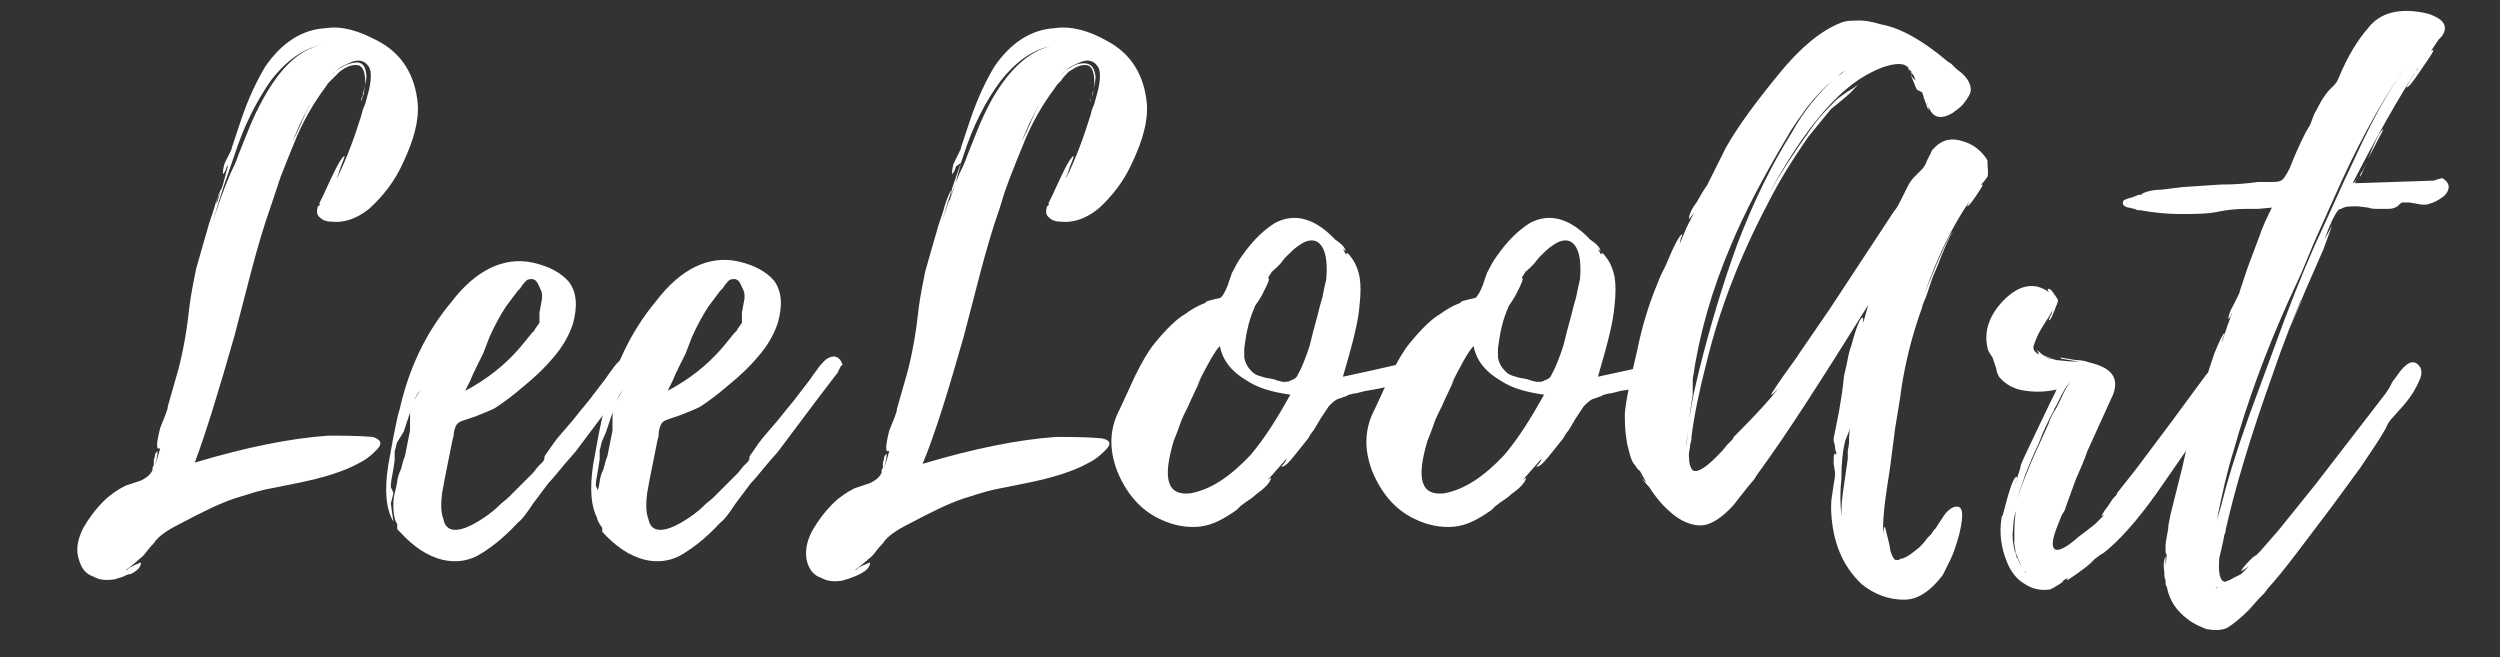 <?xml version="1.0" encoding="UTF-8"?> <!-- Generator: Adobe Illustrator 26.0.3, SVG Export Plug-In . SVG Version: 6.00 Build 0) --> <svg xmlns="http://www.w3.org/2000/svg" xmlns:xlink="http://www.w3.org/1999/xlink" id="Слой_1" x="0px" y="0px" viewBox="0 0 195.1 51.3" style="enable-background:new 0 0 195.1 51.3;" xml:space="preserve"><rect x="0" y="0" width="195.1" height="51.3" fill="#333333" stroke="none"/> <style type="text/css"> .st0{fill:#FFFFFF;} </style> <g> <path class="st0" d="M29.4,35.1c-0.2,0.2-0.4,0.4-0.8,0.7c-0.3,0.2-0.5,0.3-0.7,0.4c-1.1,0.6-2.7,1.1-4.7,1.5l-2.5,0.5 c-0.9,0.2-1.7,0.5-2.4,0.7c-1.2,0.4-2.6,1.1-4.3,2c-1,0.5-1.7,1-2,1.5c-0.1,0.1-0.3,0.3-0.6,0.7s-0.5,0.5-0.5,0.5 c-0.3,0.3-0.7,0.6-1.1,0.9c0.1,0,0.2-0.1,0.3-0.2l0.4-0.2c0.3-0.1,0.4-0.2,0.5-0.2c0,0.3-0.2,0.6-0.8,0.9c-0.2,0-0.4,0.1-0.6,0.2 S9.2,45.1,9,45.2c-0.6,0.1-1.2,0.1-1.7-0.2c-0.6-0.2-0.9-0.6-1.1-1.2C5.9,43,6,42.2,6.5,41.2c0.4-0.7,0.9-1.4,1.6-2.1 c0.5-0.5,1.1-0.9,1.7-1.2l0.6-0.2l0.6-0.2c0.4-0.2,0.7-0.4,0.9-0.8v-0.2l0.1-0.2V36c0-0.2,0.1-0.3,0.1-0.5c0-0.1,0.1-0.2,0.2-0.3 c0,0,0,0.4-0.2,1.1l0.2-0.6l0.2-0.7c0,0-0.1,0-0.2,0c-0.1-0.3,0-0.8,0.2-1.6l0.2-0.5l0.2-0.5c0.1-0.3,0.2-0.5,0.2-0.7l0.4-1.4 l0.4-1.4c0.4-1.5,0.7-3.2,0.9-5.1c0.1-0.8,0.3-1.8,0.5-2.8l0.4-1.4l0.4-1.4c0,0,0.1-0.3,0.2-0.7l0.2-0.6l0.2-0.6 c0.3-1.1,0.6-1.7,0.7-1.7L17,15.4l-0.1,0.3v0.2l0.5-1.5l0.4-1.5L17.7,13l-0.1,0.3c-0.1,0.2-0.2,0.3-0.2,0.3c0-0.2,0-0.6,0.2-1 l0.3-0.6c0.1-0.2,0.2-0.4,0.2-0.5l0.7-2.1c0.6-1.8,1.3-3.2,1.9-4.2c1.3-1.9,2.9-2.9,4.7-3c1.3-0.2,2.6,0.2,4.1,1 c1.9,1,2.9,2.7,3.1,4.9c0.1,1.3-0.3,2.8-1.1,4.5c-0.7,1.6-1.7,2.8-2.7,3.7c-1,0.8-2,1.1-2.9,1c-0.4,0-0.7-0.1-0.9-0.3 c-0.3-0.2-0.3-0.5-0.2-0.9c0.1,0,0.1-0.1,0.2-0.2h-0.1l0.3-0.6c0.2-0.4,0.4-0.9,0.6-1.3c0.6-1.3,1-1.9,1.1-1.8c0,0-0.1,0.3-0.3,0.8 l-0.1,0.3l-0.1,0.3c-0.1,0.2-0.1,0.3-0.1,0.3c0.8-1.6,1.4-3.3,1.9-4.9l0.1-0.4l0.2-0.5c0.1-0.4,0.2-0.7,0.3-1.1 C29,6.1,29,5.4,28.7,5.1c-0.3-0.4-0.8-0.5-1.4-0.2c-0.2,0.1-0.5,0.2-0.8,0.4c-0.2,0.2-0.4,0.3-0.6,0.5c-0.6,0.6-1.2,1.5-1.8,2.5 l-0.7,1.4l-0.6,1.4l0.4-0.8l0.4-0.9c0.3-0.7,0.6-1.3,0.9-1.8c0.8-1.4,1.8-2.3,2.7-2.6c0.9-0.3,1.3-0.1,1.4,0.9 c0,0.3-0.1,0.7-0.2,1.1l-0.1,0.5l-0.1,0.2l0,0.3c0-0.2,0.1-0.4,0.2-0.7c0-0.3,0.1-0.6,0.1-0.9c0-0.8-0.2-1.2-0.5-1.3 c-0.5-0.1-1,0.1-1.5,0.5c-0.2,0.2-0.4,0.4-0.6,0.6l-0.3,0.3l-0.2,0.3c-0.9,1.2-1.8,2.7-2.5,4.5c-0.3,0.7-0.6,1.5-1,2.5L21.5,15 l-0.4,1.2c-0.5,1.4-1,3.1-1.5,5l-1.3,5c-1.2,4.2-2.2,7.5-3.1,9.9c4-1.2,7.5-1.9,10.4-2.1c1.1,0,2.3,0,3.5,0.1 C29.7,34.3,29.9,34.6,29.4,35.1z M9.9,44.4L9.9,44.4L9.9,44.4z M17.4,14.7c-0.3,1-0.6,1.9-0.8,2.6c0.4-1.2,0.8-2.4,1.4-3.8 c0.2-0.4,0.4-0.8,0.6-1.4l0.6-1.5c0.5-1.3,1-2.3,1.4-3c1.3-2.3,2.7-3.7,4.5-4.1c-1.5,0.3-2.8,1.3-3.9,2.7C20,7.9,19,9.9,18.3,12.1 L17.4,14.7z M20.9,16l-0.6,1.8l-0.6,1.8L20.9,16L20.9,16z"></path> <path class="st0" d="M49.4,29.3l-1.6,2.1L45.1,35c-0.2,0.3-0.6,0.7-1.1,1.3s-0.9,1.1-1.2,1.4l-0.6,0.8l-0.6,0.8 c-0.4,0.6-0.8,1.2-1.2,1.5c-1.2,1.3-2.3,2.1-3.2,2.6c-0.8,0.4-1.7,0.5-2.6,0.3c-1.3-0.3-2.4-1.1-3.4-2.2L31,41.3l0-0.4 c-0.1-0.2-0.2-0.3-0.2-0.5c-0.1-0.4-0.1-0.7-0.1-1c0-0.2,0-0.5,0.1-0.9l0.1-0.4l0.1-0.5c0-0.2,0.1-0.6,0.3-1c0.1-0.4,0.2-0.8,0.3-1 l0.2-1l0.2-1v-1c0-0.4,0-0.7,0.1-0.9c0-0.1,0.1-0.3,0.3-0.6l0.2-0.3l0.2-0.4l-0.3,0.5c-0.1,0.2-0.2,0.3-0.2,0.4l-0.2,0.6l-0.2,0.6 l-0.2,0.6l-0.2,0.6L31,34.5c-0.1,0.2-0.1,0.5-0.2,0.7v0.7l-0.1,0.7c-0.1,0.6-0.2,1-0.2,1.3c0,0.1,0,0.2,0.1,0.3 c0,0.1,0.1,0.2,0.1,0.3l-0.1,0.4l-0.1,0.4l0.1,0.7l0.1,0.7c-0.6-1-0.7-2.5-0.4-4.4l0.4-2.2c0.2-0.9,0.3-1.6,0.5-2.2 c0.7-3.1,2-5.9,4-8.3c1.9-2.5,4.1-3.6,6.4-3.1c1.3,0.3,2.2,0.8,2.8,1.5c0.6,0.8,0.7,1.9,0.3,3.3c-0.3,0.9-0.8,1.8-1.6,2.7 c-0.5,0.6-1.3,1.4-2.3,2.2c-0.8,0.7-1.5,1.2-2.1,1.6c-0.3,0.2-0.9,0.4-1.6,0.7l-0.9,0.3c-0.3,0.1-0.5,0.2-0.6,0.4s-0.2,0.5-0.2,0.8 v0l-0.1,0.4l-0.2,1l-0.2,1l-0.2,1l-0.2,1.1c-0.1,0.8-0.1,1.5,0.1,2c0.2,1.1,1.2,1.1,2.7,0.2c0.5-0.3,1.1-0.7,1.7-1.3 c0.2-0.2,0.5-0.4,0.7-0.6l0.3-0.3l0.2-0.2l0.7-0.7l0.7-0.7l0.4-0.5l0.4-0.4c0.1-0.2,0.1-0.3,0.1-0.4c0.3-0.4,0.6-0.9,1-1.4l1.2-1.4 c0.4-0.5,0.8-1,1.3-1.6l1.3-1.7l0.2-0.3l0.3-0.4c0.2-0.3,0.4-0.5,0.6-0.7c0.5-0.4,1-0.4,1.3,0.2v0.1h0.1 C49.8,28.6,49.7,29,49.4,29.3z M36.7,29.7l-0.4,0.8c1.7-0.9,3.1-2,4.3-3.4l0.9-1.1l0.2-0.2l0.1-0.2c0.1-0.1,0.2-0.3,0.3-0.4v-0.8 l0.2-1.1V23c0-0.2-0.1-0.4-0.2-0.6c-0.2-0.5-0.4-0.7-0.8-0.6c-0.2,0-0.3,0.2-0.5,0.4l-0.2,0.3l-0.2,0.2l-0.9,1.2 c-0.4,0.6-0.9,1.5-1.3,2.4l-0.5,1.3l-0.6,1.2c0,0,0,0.1-0.1,0.2L36.7,29.7z"></path> <path class="st0" d="M65.2,29.3l-1.6,2.1L60.9,35c-0.2,0.3-0.6,0.7-1.1,1.3s-0.9,1.1-1.2,1.4L58,38.5l-0.6,0.8 c-0.4,0.6-0.8,1.2-1.2,1.5c-1.2,1.3-2.3,2.1-3.2,2.6c-0.8,0.4-1.7,0.5-2.6,0.3c-1.3-0.3-2.4-1.1-3.4-2.2v-0.3l-0.2-0.3 c-0.1-0.2-0.2-0.3-0.2-0.5c-0.1-0.4-0.1-0.7-0.1-1c0-0.2,0-0.5,0.1-0.9l0.1-0.4l0.1-0.5c0-0.2,0.1-0.6,0.3-1c0.1-0.4,0.2-0.8,0.3-1 l0.2-1l0.2-1v-1c0-0.4,0-0.7,0.1-0.9c0-0.1,0.1-0.3,0.3-0.6l0.2-0.3l0.2-0.4l-0.3,0.5c-0.1,0.2-0.2,0.3-0.2,0.4l-0.2,0.6l-0.2,0.6 l-0.2,0.6l-0.2,0.6L47,34.4c-0.1,0.2-0.1,0.5-0.2,0.7v0.7l-0.1,0.7c-0.1,0.6-0.2,1-0.2,1.3c0,0.1,0,0.2,0.1,0.3 c0,0.1,0.1,0.2,0.1,0.3l-0.1,0.4l-0.1,0.4l0.1,0.7l0.1,0.7c-0.6-1-0.7-2.5-0.4-4.4l0.4-2.2c0.2-0.9,0.3-1.6,0.5-2.2 c0.7-3.1,2-5.9,4-8.3c1.9-2.5,4.1-3.6,6.4-3.1c1.3,0.3,2.2,0.8,2.8,1.5c0.6,0.8,0.7,1.9,0.3,3.3c-0.3,0.9-0.8,1.8-1.6,2.7 c-0.5,0.6-1.3,1.4-2.3,2.2c-0.8,0.7-1.5,1.2-2.1,1.6c-0.3,0.2-0.9,0.4-1.6,0.7l-0.9,0.3c-0.3,0.1-0.5,0.2-0.6,0.4s-0.2,0.5-0.2,0.8 V34l-0.1,0.4l-0.2,1l-0.2,1l-0.2,1l-0.2,1.1c-0.1,0.8-0.1,1.5,0.1,2c0.2,1.1,1.2,1.1,2.7,0.2c0.5-0.3,1.1-0.7,1.7-1.3 c0.2-0.2,0.5-0.4,0.7-0.6l0.3-0.3l0.2-0.2l0.7-0.7l0.7-0.7l0.4-0.5l0.4-0.4c0.1-0.2,0.1-0.3,0.1-0.4c0.3-0.4,0.6-0.9,1-1.4l1.2-1.4 c0.4-0.5,0.8-1,1.3-1.6l1.3-1.7l0.2-0.3l0.3-0.4c0.2-0.3,0.4-0.5,0.6-0.7c0.5-0.4,1-0.4,1.3,0.2v0.1h0.1 C65.5,28.6,65.5,29,65.2,29.3z M52.5,29.7l-0.4,0.8c1.7-0.9,3.1-2,4.3-3.4l0.9-1.1l0.2-0.2l0.1-0.2c0.1-0.1,0.2-0.3,0.3-0.4v-0.8 l0.2-1.1V23c0-0.2-0.1-0.4-0.2-0.6c-0.2-0.5-0.4-0.7-0.8-0.6c-0.2,0-0.3,0.2-0.5,0.4l-0.2,0.3l-0.2,0.2l-0.9,1.2 c-0.4,0.6-0.9,1.5-1.3,2.4l-0.5,1.3l-0.6,1.2c0,0,0,0.1-0.1,0.2L52.5,29.7z"></path> <path class="st0" d="M86.3,35.1c-0.2,0.2-0.4,0.4-0.8,0.7c-0.3,0.2-0.5,0.3-0.7,0.4c-1.1,0.6-2.7,1.1-4.7,1.5l-2.5,0.5 c-0.9,0.2-1.7,0.5-2.4,0.7c-1.2,0.4-2.6,1.1-4.3,2c-1,0.5-1.7,1-2,1.5c-0.1,0.1-0.3,0.3-0.6,0.7c-0.3,0.4-0.5,0.5-0.5,0.5 c-0.3,0.3-0.7,0.6-1.1,0.9c0.1,0,0.2-0.1,0.3-0.2l0.4-0.2c0.3-0.1,0.4-0.2,0.5-0.2c0,0.3-0.2,0.6-0.8,0.9c-0.2,0.1-0.4,0.2-0.7,0.3 c-0.2,0.1-0.4,0.1-0.6,0.2c-0.6,0.1-1.2,0.1-1.7-0.2c-0.6-0.2-0.9-0.6-1.1-1.2c-0.2-0.7-0.1-1.6,0.4-2.5c0.4-0.7,0.9-1.4,1.6-2.1 c0.5-0.5,1.1-0.9,1.7-1.2l0.6-0.2l0.6-0.2c0.4-0.2,0.7-0.4,0.9-0.8v-0.2l0.1-0.2v-0.3c0-0.2,0.1-0.3,0.1-0.5c0-0.1,0.1-0.2,0.2-0.3 c0,0,0,0.4-0.2,1.1l0.2-0.6l0.2-0.7c0,0-0.1,0-0.2,0c-0.1-0.3,0-0.8,0.2-1.6l0.2-0.5l0.2-0.5c0.1-0.3,0.2-0.5,0.2-0.7l0.4-1.4 l0.4-1.4c0.4-1.5,0.7-3.2,0.9-5.1c0.1-0.8,0.3-1.8,0.5-2.8l0.4-1.4l0.4-1.4c0,0,0.1-0.3,0.2-0.7l0.2-0.6l0.2-0.6 c0.3-1.1,0.6-1.7,0.7-1.7l-0.1,0.4l-0.1,0.3v0.2l0.5-1.5l0.4-1.5L74.6,13l-0.1,0.3c-0.1,0.2-0.2,0.3-0.2,0.3c0-0.2,0-0.6,0.2-1 l0.3-0.6c0.1-0.2,0.2-0.4,0.2-0.5l0.7-2.1c0.6-1.8,1.3-3.2,1.9-4.2c1.3-1.9,2.9-2.9,4.7-3c1.3-0.2,2.7,0.2,4.1,1 c1.9,1,2.9,2.7,3.1,4.9c0.1,1.3-0.3,2.8-1.1,4.5c-0.7,1.6-1.7,2.8-2.7,3.7c-1,0.8-2,1.1-2.9,1c-0.4,0-0.7-0.1-0.9-0.3 c-0.3-0.2-0.3-0.5-0.2-0.9c0.1,0,0.1-0.1,0.2-0.2h-0.1l0.3-0.6c0.2-0.4,0.4-0.9,0.6-1.3c0.6-1.3,1-1.9,1.1-1.8c0,0-0.1,0.3-0.3,0.8 l-0.1,0.3l-0.1,0.3c-0.1,0.2-0.1,0.3-0.1,0.3c0.8-1.6,1.4-3.3,1.9-4.9l0.1-0.4l0.2-0.5c0.1-0.4,0.2-0.7,0.3-1.1 c0.2-0.9,0.2-1.6-0.1-1.9c-0.3-0.4-0.8-0.5-1.4-0.2C84,5,83.7,5.1,83.4,5.3c-0.2,0.2-0.4,0.3-0.6,0.5c-0.6,0.6-1.2,1.5-1.8,2.5 l-0.7,1.4l-0.6,1.4l0.4-0.8l0.4-0.9c0.3-0.7,0.6-1.3,0.9-1.8c0.8-1.4,1.8-2.3,2.7-2.6c0.9-0.2,1.3,0.1,1.4,1c0,0.3-0.1,0.7-0.2,1.1 l-0.1,0.5l-0.1,0.2l0,0.2c0-0.2,0.1-0.4,0.2-0.7c0-0.3,0.1-0.6,0.1-0.9c0-0.8-0.2-1.2-0.5-1.3C84.4,5,84,5.2,83.4,5.6 C83.2,5.8,83,6,82.8,6.3l-0.3,0.3l-0.2,0.3c-0.9,1.2-1.8,2.7-2.5,4.5c-0.3,0.7-0.6,1.5-1,2.5L78.4,15L78,16.3c-0.5,1.4-1,3.1-1.5,5 l-1.3,5C74,30.5,73,33.8,72,36.2c4-1.2,7.5-1.9,10.4-2.1c1.1,0,2.3,0,3.5,0.1C86.6,34.3,86.8,34.6,86.3,35.1z M66.8,44.4L66.8,44.4 L66.8,44.4z M74.3,14.7c-0.3,1-0.6,1.9-0.8,2.6c0.4-1.2,0.8-2.4,1.4-3.8c0.2-0.4,0.4-0.8,0.6-1.4l0.6-1.5c0.5-1.3,1-2.3,1.4-3 c1.3-2.2,2.8-3.6,4.5-4c-1.5,0.3-2.8,1.3-3.9,2.7c-1.2,1.6-2.2,3.6-2.9,5.8L74.3,14.7z M77.8,16l-0.6,1.8l-0.6,1.8L77.8,16L77.8,16 z"></path> <path class="st0" d="M108.7,30.1c-0.6,0.1-1.3,0.3-2.1,0.4l-0.4,0.1l-0.4,0.1c-0.3,0-0.4,0.1-0.5,0.1c0,0-0.1,0-0.2,0.1l-0.3,0.1 c-0.2,0.1-0.3,0.1-0.3,0.1c-0.3,0.1-0.5,0.3-0.8,0.6l-0.6,0.9l-0.6,1c0,0-0.2,0.2-0.4,0.6l-0.4,0.5l-0.4,0.5 c-0.7,0.9-1.1,1.3-1.3,1.2c0.3-0.3,0.4-0.5,0.4-0.6l-1.5,1.7c0.2-0.2,0.3-0.2,0.3-0.2c-0.1,0.4-0.5,0.8-1.2,1.3 c-0.2,0.2-0.5,0.4-0.8,0.6l-0.4,0.3l-0.3,0.3c-1,0.7-1.9,1.2-2.9,1.3s-2.1-0.1-3.1-0.6c-1.5-0.7-2.6-2-3.3-3.7 c-0.7-1.8-0.6-3.4,0.2-4.9l0.6-1.3l0.6-1.3c0.5-1,1-1.9,1.5-2.5c0.9-1.1,1.7-1.9,2.4-2.3c0.4-0.3,0.9-0.6,1.4-0.8 c0.1,0,0.2-0.1,0.3-0.2l0.4-0.1c0.3-0.1,0.6-0.1,0.7-0.2s0.3-0.4,0.5-0.9l0.2-0.6c0.1-0.2,0.1-0.4,0.2-0.5c0.2-0.4,0.4-0.8,0.7-1.2 c0.9-1.3,1.8-2.1,2.6-2.6c1.5-0.8,3.1-0.4,4.7,1.3c0.6,0.4,0.8,0.7,0.8,0.9l-0.2-0.2l0.2,0.4l0.1,0.1c-0.1-0.3,0.1-0.2,0.5,0.4 c0.2,0.3,0.4,0.8,0.5,1.3c0.1,0.6,0.1,1.3,0,2.2c-0.1,1.4-0.6,3.2-1.3,5.6l2.3-0.5l2.2-0.5l0.3-0.1L110,28c0.2,0,0.4,0,0.5,0.2 c0,0.1,0,0.1,0,0.1C111,29,110.5,29.6,108.7,30.1z M92.9,38.5c1.6-0.3,3.1-1.3,4.7-3c1.1-1.3,2.1-2.9,3.1-4.7 c-1.4-0.2-2.5-0.5-3.4-1.1c-1.2-0.7-1.9-1.6-2.1-2.7c-0.4,0.4-1,1.5-1.8,3.1l0.3-0.5l-0.8,1.7c-0.2,0.5-0.5,1-0.7,1.5 c-0.2,0.6-0.4,1.1-0.6,1.6C90.7,37.4,91.1,38.7,92.9,38.5L92.9,38.5z M103,23.9l0.2-0.7c0.1-0.5,0.2-1,0.3-1.4c0.1-1.1,0-2-0.3-2.5 c-0.4-0.7-1.1-0.7-1.9-0.1c-0.3,0.2-0.6,0.5-1,0.9l-0.4,0.5c-0.1,0.1-0.3,0.3-0.4,0.4c0,0-0.1,0-0.1,0.1l-0.1,0.1v-0.1l-0.1,0.2 L99,21.6l-0.2,0.3c-0.2,0.2-0.3,0.5-0.5,0.7l0.1-0.2l0.3-0.4c0.2-0.3,0.3-0.4,0.3-0.3c0.1,0.1-0.1,0.5-0.4,1.1 c-0.1,0.2-0.2,0.4-0.4,0.7c-0.2,0.3-0.3,0.4-0.3,0.5c-0.4,0.9-0.6,1.8-0.7,2.5l-0.1,0.7v0.7c0.1,0.5,0.3,0.8,0.6,1.1 c0.2,0.2,0.4,0.3,0.8,0.4c0.2,0.1,0.5,0.1,0.9,0.2l0.3,0.1l0.4,0.1c0.3,0,0.5,0,0.6-0.1c0.3-0.1,0.5-0.2,0.6-0.5 c0.3-0.5,0.6-1.3,0.9-2.2l0.3-1.2l0.3-1.1L103,23.9z M99.4,21.1L99.4,21.1L99.4,21.1z"></path> <path class="st0" d="M128.6,30.1c-0.6,0.1-1.3,0.3-2.1,0.4l-0.4,0.1l-0.4,0.1c-0.3,0-0.4,0.1-0.5,0.1c0,0-0.1,0-0.2,0.1l-0.3,0.1 c-0.2,0.1-0.3,0.1-0.3,0.1c-0.3,0.1-0.5,0.3-0.8,0.6l-0.6,0.9l-0.6,1c0,0-0.2,0.2-0.4,0.6l-0.4,0.5l-0.4,0.5 c-0.7,0.9-1.1,1.3-1.3,1.2c0.3-0.3,0.4-0.5,0.4-0.6l-1.5,1.7c0.2-0.2,0.3-0.2,0.3-0.2c-0.1,0.4-0.5,0.8-1.2,1.3 c-0.2,0.2-0.5,0.4-0.8,0.6l-0.4,0.3l-0.3,0.3c-1,0.7-1.9,1.2-2.9,1.3s-2.1-0.1-3.1-0.6c-1.5-0.7-2.6-2-3.3-3.7 c-0.7-1.8-0.6-3.4,0.2-4.9l0.6-1.3l0.6-1.3c0.5-1,1-1.9,1.5-2.5c0.9-1.1,1.7-1.9,2.4-2.3c0.4-0.3,0.9-0.6,1.4-0.8 c0.1,0,0.2-0.1,0.3-0.2l0.4-0.1c0.3-0.1,0.6-0.1,0.7-0.2s0.3-0.4,0.5-0.9l0.2-0.6c0.1-0.2,0.1-0.4,0.2-0.5c0.2-0.4,0.4-0.8,0.7-1.2 c0.9-1.3,1.8-2.1,2.6-2.6c1.5-0.8,3.1-0.4,4.7,1.3c0.6,0.4,0.8,0.7,0.8,0.9l-0.2-0.2l0.2,0.4l0.1,0.1c-0.1-0.3,0.1-0.2,0.5,0.4 c0.2,0.3,0.4,0.8,0.5,1.3c0.1,0.6,0.1,1.3,0,2.2c-0.1,1.4-0.6,3.2-1.3,5.6l2.3-0.5l2.2-0.5l0.3-0.1l0.3-0.1c0.2,0,0.4,0,0.5,0.2 c0,0.1,0,0.1,0,0.1C130.9,29,130.3,29.6,128.6,30.1z M112.7,38.5c1.6-0.3,3.1-1.3,4.7-3c1.1-1.3,2.1-2.9,3.1-4.7 c-1.4-0.2-2.5-0.5-3.4-1.1c-1.2-0.7-1.9-1.6-2.1-2.7c-0.4,0.4-1,1.5-1.8,3.1l0.3-0.5l-0.8,1.7c-0.2,0.5-0.5,1-0.7,1.5 c-0.2,0.6-0.4,1.1-0.6,1.6C110.5,37.4,110.9,38.7,112.7,38.5L112.7,38.5z M122.8,23.9l0.2-0.7c0.1-0.5,0.2-1,0.3-1.4 c0.1-1.1,0-2-0.3-2.5c-0.4-0.7-1.1-0.7-1.9-0.1c-0.3,0.2-0.6,0.5-1,0.9l-0.4,0.5c-0.1,0.1-0.3,0.3-0.4,0.4c0,0-0.1,0-0.1,0.1 l-0.1,0.1v-0.1l-0.1,0.2l-0.2,0.3l-0.2,0.3c-0.2,0.2-0.3,0.5-0.5,0.7l0.1-0.2l0.3-0.4c0.2-0.3,0.3-0.4,0.3-0.3 c0.1,0.1-0.1,0.5-0.4,1.1c-0.1,0.2-0.2,0.4-0.4,0.7c-0.2,0.3-0.3,0.4-0.3,0.5c-0.4,0.9-0.6,1.8-0.7,2.5l-0.1,0.7v0.7 c0.1,0.5,0.3,0.8,0.6,1.1c0.2,0.2,0.4,0.3,0.8,0.4c0.2,0.1,0.5,0.1,0.9,0.2l0.3,0.1l0.4,0.1c0.3,0,0.5,0,0.6-0.1 c0.3-0.1,0.5-0.2,0.6-0.5c0.3-0.5,0.6-1.3,0.9-2.2l0.3-1.2l0.3-1.1L122.8,23.9z M119.3,21.1L119.3,21.1L119.3,21.1z"></path> <path class="st0" d="M155.1,13.8l-0.3,0.4l-0.3,0.3c0.1-0.1,0.1-0.1,0.2-0.1c0.1,0-0.1,0.3-0.5,0.9c-0.4,0.6-0.6,0.8-0.7,0.8 l0.2-0.4c-1.3,1.9-2.5,4.3-3.5,7.2c0.4-1,0.8-2,1.2-2.9c0.5-1.1,0.8-1.8,1-1.9c-0.2,0.2-0.6,1.1-1.3,2.9c-0.3,0.6-0.5,1.3-0.7,1.9 S150,23.8,150,24c-0.8,2.2-1.3,4.3-1.6,6.2c-0.1,0.9-0.3,1.9-0.5,3.2l-0.4,3.1l-0.2,1.3l-0.2,1.4c-0.1,1-0.2,1.8-0.1,2.5 c0-0.3,0-0.5,0.1-0.6l0.1,0.4l0.1,0.4l0.1,0.4c0.1,0.4,0.1,0.7,0.2,0.9c0.1,0.3,0.2,0.4,0.3,0.5c0.1,0,0.2,0,0.3,0l0.1-0.1h0.1 c0.4-0.1,0.8-0.4,1.4-0.9c0.2-0.2,0.4-0.4,0.6-0.7l0.3-0.3l0.2-0.3c0.1-0.1,0.2-0.2,0.3-0.4l0.4-0.6c0.3-0.5,0.6-0.7,0.8-0.8 c0.8-0.3,0.9,0.4,0.5,2.1c-0.2,0.7-0.4,1.4-0.7,2s-0.5,1-0.6,1.2c-1,1.3-2,1.9-3,1.9c-1.2,0-2.3-0.4-3.3-1.2 c-1.5-1.4-2.3-3.3-2.4-5.8c0-0.4,0-0.8,0.1-1.3l0.1-0.7l0.1-0.6v-0.4l-0.1-0.6c0-0.5,0-0.8,0.1-0.8l0.1,0.1v-0.1v-0.1 c0,0-0.1-0.2-0.1-0.5l-0.1-0.4v-0.2l0.2-1l0.2-1c0.1-0.7,0.3-1.6,0.4-2.8c0-0.1,0.1-0.4,0.2-0.9c0.1-0.5,0.2-1.1,0.4-1.6 c0.4-1.5,0.7-2.2,0.9-2.1c0,0,0,0.1,0,0.2v0.2l0.4-1.4c-3.5,5.6-6.3,10-8.5,13c-0.1,0.1-0.2,0.3-0.4,0.6l-0.5,0.6 c-0.4,0.5-0.8,1-1.1,1.4c-0.9,1-1.8,1.6-2.6,1.6c-0.7,0-1.5-0.3-2.3-1c-0.6-0.5-1.2-1.2-1.7-2c-0.4-0.4-0.6-0.7-0.7-0.9 c0,0.1,0.2,0.3,0.5,0.6l-0.6-1.1c0.1,0.2,0.1,0.2-0.1,0l-0.2-0.3l-0.1-0.1c-0.2-0.3-0.3-0.7-0.4-1.1c-0.2-0.7-0.3-1.6-0.3-2.6 c0-0.7,0.2-1.6,0.4-2.7l0.3-1.3l0.3-1.3c0.3-1.5,0.8-3.3,1.6-5.2c0,0,0.1-0.3,0.3-0.7l0.3-0.6l0.3-0.7c0.5-1.2,0.9-1.8,1-1.7 c-0.2,0.4-0.2,0.7-0.2,0.7l0.5-1.2l0.6-1.2c-0.1,0.1-0.2,0.3-0.4,0.5c0-0.3,0.2-0.8,0.6-1.3l0.4-0.7c0.2-0.3,0.3-0.5,0.4-0.6l1.5-3 c0.9-1.6,2.3-3.5,4.1-5.7c1.7-2.1,3.3-3.4,4.8-4c0.4-0.2,1-0.2,1.6-0.2c0.4,0,0.9,0.1,1.6,0.3c1.6,0.3,3.3,1.3,5.2,2.9l0.3,0.2 l0.3,0.3c0.2,0.2,0.4,0.3,0.6,0.5c0.4,0.4,0.6,0.8,0.6,1.2c0,0.3-0.2,0.6-0.5,1c-0.2,0.3-0.5,0.5-0.9,0.8c-1,0.6-1.7,0.4-2-0.8v0.1 l0.1,0.2c0,0.2,0,0.3,0,0.3s-0.1-0.2-0.3-0.8c-0.1-0.2-0.1-0.4-0.2-0.6L149.6,7l-0.1-0.2l-0.2-0.5l-0.2-0.5 c0.1,0.1,0.1,0.2,0.2,0.3l0.1,0.1l0.1,0.1c-0.2-0.6-0.5-1-0.8-1.2c-0.4-0.2-1.1-0.1-1.9,0.2c-1,0.4-2,1-3,1.9c-2,1.8-3.9,4.5-5.8,8 c0.9-1.6,2-3.3,3.3-5.1c0.6-0.9,1.3-1.6,2-2.3c0.1-0.1,0.4-0.3,0.8-0.6l0.5-0.3l0.4-0.3c-0.2,0.2-0.5,0.6-1,1l-0.6,0.5l-0.5,0.4 c-0.4,0.5-1,1.2-1.8,2.2c-1.1,1.6-2.2,3.3-3.2,5.3c-2.1,4-3.7,8.1-4.7,12.2c-0.6,2.3-1,4.3-1.2,5.9v0.2l-0.1,0.4 c0,0.3-0.1,0.5-0.1,0.8c0,0.6,0.1,1,0.3,1.2c0.3,0.2,0.9-0.1,1.8-1c0.3-0.3,0.6-0.6,0.9-1c0.1-0.1,0.2-0.2,0.4-0.4l0.1-0.2l0.1-0.1 c1.6-1.6,2.7-2.8,3.4-3.7l-0.2,0.2l-0.2,0.2c-0.1,0.1-0.2,0.1-0.2,0.1s0.3-0.5,1-1.5s1.1-1.5,1.2-1.7l2.4-3.5l2.5-3.8l2.5-3.8 c0.2-0.2,0.4-0.6,0.6-1l0.5-1c0.1-0.2,0.3-0.5,0.5-0.7l0.3-0.3l0.3-0.3c0.1-0.1,0.3-0.4,0.4-0.7l0.2-0.4c0.1-0.1,0.1-0.3,0.2-0.4 c0.6-0.7,1.3-1,2.3-0.7c0.8,0.2,1.5,0.7,2,1.5C155.1,13.2,155.2,13.5,155.1,13.8z M132.1,30.8l-0.2,1.3c-0.1,1-0.2,1.8-0.3,2.5v0.2 l0.1-0.9c0.1-1.3,0.4-3,0.9-5c0.9-3.6,1.9-6.9,3-9.9c1.3-3.4,2.7-6.2,4.2-8.6c1-1.8,2.1-3.1,3.3-4.2c-0.7,0.6-1.4,1.3-2.1,2.2 c-0.5,0.7-1.1,1.5-1.6,2.4c-1.9,3.2-3.3,5.9-4.3,8.3c-1.5,3.5-2.5,7-3,10.5L132.1,30.8z M136,19.5l-0.1,0.3L136,19.5L136,19.5z M143.7,5.7L143.4,6l0.6-0.5L143.7,5.7z M143.7,40.3c0-0.4,0-0.9,0.1-1.7l0.2-1.4l0.2-1.4v-0.6l0.1-0.6c0-0.5,0-0.9,0.1-1.2 l-0.2,0.5l-0.2,0.5c-0.2,0.8-0.3,1.8-0.3,3C143.6,38.3,143.6,39.2,143.7,40.3z M149.1,5.6l-0.2-0.4C148.9,5.3,148.9,5.4,149.1,5.6z M149.1,5.6l0.2,0.2C149.2,5.8,149.1,5.7,149.1,5.6z"></path> <path class="st0" d="M174,29.7l-0.3,0.6l-0.3,0.5c-0.3,0.7-0.8,1.6-1.5,2.5l-1.8,2.6l-1.8,2.6c-1.5,2.1-2.9,3.7-4.2,4.7 c-0.1,0-0.3,0.2-0.6,0.4l-0.4,0.4l-0.5,0.4c-0.8,0.6-1.3,0.9-1.3,0.9s0-0.1,0.1-0.2l-0.4,0.2c0.1,0,0,0.1-0.3,0.3s-0.5,0.3-0.7,0.4 c-0.7,0.1-1.4,0-2.1-0.5c-0.5-0.3-1-0.9-1.3-1.7c-0.4-1-0.6-2.1-0.4-3.4c0,0,0-0.1,0.1-0.2c0-0.1,0.1-0.3,0.1-0.4 c0.1-0.4,0.2-0.7,0.3-1.1c0.3-1,0.5-1.5,0.7-1.5c0,0,0,0.1,0,0.2l-0.1,0.2v0.1l0.4-1.3c-0.1,0,0.4-1,1.3-2.9 c0.9-1.9,1.4-2.9,1.5-3.1c-0.9,0.2-1.7,0.2-2.4,0.1c-0.9-0.1-1.6-0.5-2.1-1.1c-0.1-0.2-0.2-0.4-0.2-0.6l-0.1-0.3l-0.1-0.3l-0.1-0.3 l-0.2-0.3c-0.1-0.2-0.2-0.3-0.2-0.5c-0.3-1.3,0.2-2.6,1.3-3.7c1.2-1.2,2.4-1.4,3.5-0.6l-0.1-0.2c0-0.1,0.2-0.1,0.4,0.2 s0.3,0.4,0.4,0.6c0,0.1,0,0.2-0.1,0.4c-0.1,0.2-0.1,0.3-0.2,0.5c-0.2,0.5-0.3,0.7-0.4,0.7c0,0,0-0.2,0.2-0.5l0.1-0.4l0.1-0.2 c-0.1,0.2-0.2,0.5-0.4,0.8l-0.5,0.8c-0.4,0.6-0.6,1.2-0.7,1.5c-0.1,0.4,0.3,0.7,1,0.9c0.2,0.1,0.5,0.1,0.8,0.2l1,0.1 c0.8,0,1.5,0.1,1.9,0.3c-0.3-0.1-0.8-0.2-1.3-0.3l-0.6-0.1l-0.6-0.1c0,0-0.1,0-0.1-0.1l0.6,0.1l0.6,0.1c0.5,0,0.8,0.1,1.1,0.2 c1.7,0.4,2.3,1.2,1.8,2.5l-1,2.2l-1,2.2c-0.2,0.6-0.5,1.3-0.9,2.2l-0.8,2.2c0,0.1-0.1,0.3-0.3,0.6l-0.2,0.5l-0.2,0.5 c-0.3,0.8-0.4,1.4-0.2,1.6c0.2,0.3,0.9,0,1.9-0.9c0.4-0.3,0.8-0.6,1.3-1c0.3-0.3,0.6-0.6,0.9-0.9c-0.1,0.1-0.1,0.1-0.2,0.2 c-0.1,0-0.2,0.1-0.2,0.1s0.1-0.3,0.5-0.8l0.2-0.3l0.2-0.3l0.2-0.2c0.1-0.1,0.1-0.1,0.1-0.2l1.5-1.9l2.7-3.6l2.8-3.8 c0,0,0.1-0.1,0.2-0.2l0.2-0.3c0.2-0.2,0.4-0.4,0.5-0.6c0.5-0.4,0.8-0.3,0.9,0.3C174.2,28.8,174.2,29.2,174,29.7z M157.8,44.4 c-0.1-0.1-0.1-0.1-0.1-0.2l0.1,0.1c-0.3-0.7-0.5-1.2-0.6-1.4l0.2,0.7l-0.2-1.1v-0.1c0-0.1-0.1-0.1-0.1-0.2c0,0,0,0.1,0.1,0.1V42 c0-0.6,0-1.3,0.1-2v-0.1c-0.1,0.4-0.2,0.9-0.2,1.4c-0.1,0.6,0,1.3,0.2,1.9c0,0,0,0.1,0.1,0.3c0.1,0.1,0.1,0.2,0.2,0.4 c0.2,0.4,0.3,0.6,0.5,0.8c0-0.1,0-0.1-0.1-0.1c0.3,0.3,0.7,0.5,1.2,0.7C158.5,45.2,158.1,44.9,157.8,44.4L157.8,44.4z M157.1,40 L157.1,40L157.1,40L157.1,40z M157.4,39c0.2-0.6,0.4-1.2,0.7-1.9l0.4-1l0.4-0.9l1-2.2c0-0.1,0.1-0.3,0.3-0.7l0.3-0.5l0.3-0.6 c0.4-0.9,0.7-1.4,0.8-1.4c-0.1,0-0.4,0.4-0.7,1l-0.2,0.4l-0.2,0.4c-0.1,0.2-0.2,0.3-0.2,0.4c-0.5,0.9-0.9,1.8-1.2,2.6 C158.2,36.5,157.7,38,157.4,39z M157.5,44L157.5,44L157.5,44L157.5,44z M159,27.2C159,27.1,159,27.1,159,27.2L159,27.2z M159,27.4 c0-0.1-0.1-0.1-0.1-0.2c0,0.1,0.2,0.2,0.4,0.4c0.2,0.2,0.6,0.3,1,0.4c-0.6-0.1-1-0.2-1.2-0.3C159.1,27.6,159.1,27.5,159,27.4z M164.5,31.5l-1.1,2.3L164.5,31.5L164.5,31.5z M164.5,31.5L164.5,31.5L164.5,31.5L164.5,31.5z M164.5,31.5L164.5,31.5L164.5,31.5 L164.5,31.5z"></path> <path class="st0" d="M191.1,14.5c0,0.3-0.1,0.6-0.5,0.9c-0.3,0.2-0.6,0.4-1,0.5c-0.2,0.1-0.6,0.1-1,0l-0.6-0.1c-0.2,0-0.3,0-0.5,0 c-0.1,0-0.2,0.1-0.3,0.2l-0.1,0.1l-0.2,0.1c-0.2,0.1-0.4,0.1-0.7,0.1h-0.8c-0.1,0-0.3,0-0.6-0.1l-0.8-0.1c-0.6,0-1,0-1.3,0.2 c-0.1,0-0.2,0.1-0.3,0.3l0.2-0.3c-0.1,0-0.3,0.3-0.6,0.9l-0.3,0.7l-0.3,0.8l0.6-1.1l-0.7,1.9l-0.7,1.6l-0.7,1.6 c-0.8,1.9-1.7,4-2.5,6.4c-1.8,5-3,9.1-3.7,12.2c0,0.1,0,0.2-0.1,0.4l-0.1,0.5c-0.1,0.5-0.2,0.9-0.3,1.3c-0.1,1.1,0,1.8,0.4,1.9 c0,0,0.1,0,0.3-0.1c0.1,0,0.2-0.1,0.4-0.2l0.2-0.1l0.2-0.1l0.2-0.1l0.4-0.4l0.4-0.4l-0.1,0.1l-0.1,0.1l-0.3,0.2 c-0.2,0.1-0.3,0.2-0.3,0.2c0-0.1,0.2-0.4,0.6-0.8l0.3-0.3l0.3-0.2c0.2-0.2,0.3-0.3,0.3-0.3l0.7-0.8l0.7-0.8l2.9-3.6l2.7-3.5 l2.7-3.5c0.1-0.1,0.2-0.3,0.4-0.6l0.2-0.4l0.3-0.4c0.4-0.6,0.8-1,1.1-1.1c0.4-0.1,0.6,0.1,0.8,0.4c0.1,0.3,0.1,0.6-0.1,1 c-0.2,0.5-0.6,1.2-1.2,1.9l-0.8,0.9c-0.3,0.3-0.5,0.6-0.6,0.9c-0.5,0.9-1.2,1.9-2,3.1l-1.1,1.5l-1.1,1.5c-2.2,2.9-3.8,5.1-5,6.4 l-0.3,0.4l-0.4,0.4l-0.8,0.9c-0.6,0.6-1.2,1.1-1.7,1.4c-0.4,0.2-1,0.2-1.6,0.1c-0.5-0.2-1-0.4-1.5-0.8c-0.8-0.6-1.4-1.4-1.6-2.5 l-0.1-0.2v-0.3c-0.1-0.2-0.1-0.5-0.1-0.7c-0.1-0.6,0-1,0.1-1.2v0.8l0.1-1c0,0.1-0.1,0.1-0.1-0.2v-0.4c0-0.3,0.1-0.7,0.2-1.3 c0-0.3,0.1-0.7,0.2-1.2l0.3-1.2l0.6-2.4c0.2-0.9,0.4-1.7,0.5-2.4s0.3-1.5,0.6-2.4l0.4-1.1l0.4-1.2c0,0,0.1-0.2,0.2-0.6l0.2-0.6 l0.2-0.6c0.4-1,0.7-1.6,0.8-1.6c0,0,0,0.1-0.1,0.3l-0.1,0.3v0.1l0.4-1.2l0.4-1.1c-0.1,0.1-0.1,0.3-0.2,0.4 c-0.1,0.1-0.1,0.1-0.1,0.1c0-0.2,0.1-0.6,0.4-1.1l0.3-0.6c0.1-0.2,0.2-0.4,0.2-0.5l0.6-1.8l0.9-2.4c0.3-0.9,0.7-1.7,1-2.3l-1.1,0.1 h-1c-0.8,0-1.5,0.1-2,0.2c-0.9,0.2-1.9,0.2-3.1,0.2c-0.9,0-2-0.1-3.1-0.3h-0.2l-0.2-0.1c-0.2,0-0.3-0.1-0.5-0.1 c-0.4-0.1-0.5-0.3-0.4-0.5c0-0.1,0.3-0.2,0.7-0.3l0.5-0.2h0.2l0.1-0.1c0.4-0.2,0.9-0.3,1.5-0.3l0.8-0.1l0.8-0.1l1.5-0.1l1.5-0.1 c1.3,0,2.2-0.1,2.9-0.2h0.9c0.4,0,0.7,0,0.9-0.1s0.4-0.4,0.7-1c0.3-0.8,0.7-1.7,1.2-2.7l0.4-0.7l0.3-0.8c0.3-0.5,0.5-1,0.8-1.4 l0.3-0.4l0.3-0.3c0.2-0.2,0.4-0.4,0.5-0.7c0.7-1.7,1.5-3,2.3-3.9c0.9-1.2,2.4-1.6,4.4-1.2c0.5,0.1,0.9,0.3,1.2,0.5 c0.4,0.3,0.5,0.7,0.3,1.1c-0.1,0.2-0.2,0.3-0.4,0.5L189.7,4c0.1-0.1,0.2-0.1,0.2-0.1c0,0.2-0.4,0.7-1,1.6s-1,1.4-1.1,1.3 c0,0,0.1-0.2,0.4-0.7l0.2-0.3l0.1-0.2c0.1-0.1,0.2-0.2,0.2-0.3c-1.5,2.3-3.2,5.3-5.1,9c0.1,0,0.3-0.2,0.5-0.6 c-0.2,0.3-0.3,0.5-0.3,0.6l3-0.1l3-0.1c0.1,0,0.2,0,0.4-0.1l0.4-0.1C190.9,14.1,191,14.2,191.1,14.5L191.1,14.5z M172.9,45.8 c0.1,0.1,0.1,0.1,0.2,0.1L172.9,45.8z M182.9,14.2l1.5-3.2c1.2-2.5,2.4-4.5,3.6-6.2c-1.7,2.4-3.5,5.5-5.2,9.2 c-0.6,1.3-1.3,2.9-2.2,4.9l-1,2.4l-1.1,2.4c-1.7,3.8-3.1,7.6-4.2,11.5c-0.5,1.6-0.9,3.4-1.3,5.4l0.3-1c0.5-2,1.2-4.3,2.2-7.1 l1.4-3.8l1.4-3.8c1.1-2.9,2.1-5.3,3.1-7.4L182.9,14.2z M179.6,23.3l-0.6,1.5l-0.6,1.5l0.6-1.4l0.6-1.4 C179.5,23.4,179.5,23.3,179.6,23.3z M184.2,13.6l0.2-0.3l0.3-0.6l-0.5,1.1V13.6z M186,10.1l-1.2,2.3 C185.4,10.9,185.8,10.1,186,10.1z"></path> </g> </svg> 